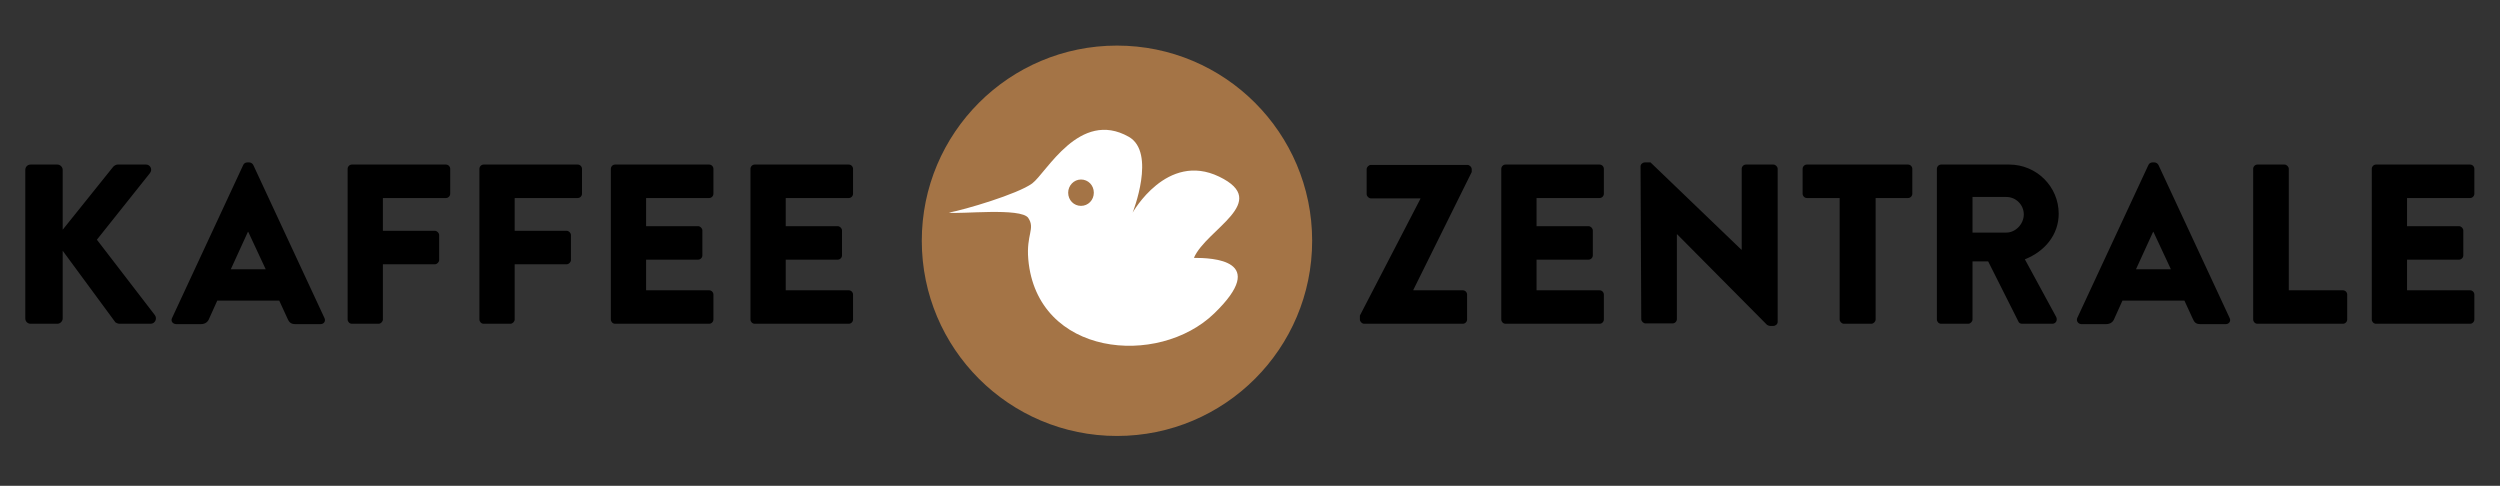<?xml version="1.0" encoding="utf-8"?>
<!-- Generator: Adobe Illustrator 26.0.3, SVG Export Plug-In . SVG Version: 6.00 Build 0)  -->
<svg version="1.1" id="Ebene_1" xmlns="http://www.w3.org/2000/svg" xmlns:xlink="http://www.w3.org/1999/xlink" x="0px" y="0px"
	 viewBox="70 230 701.9 136.4" style="enable-background:new 70 230 701.9 136.4;" xml:space="preserve">
<rect x="70" y="230" width="701.9" height="136.4" fill="#333333" stroke="none"/>
<style type="text/css">
	.st0{fill:#A47446;}
	.st1{fill:#FFFFFF;}
</style>
<g>
	<g>
		<circle class="st0" cx="383.6" cy="297.6" r="54.8"/>
	</g>
	<path class="st1" d="M405.2,302.4c3.5-8.1,21.8-15.7,7.1-22.8c-14.7-7.1-24.3,10.1-24.3,10.1s6.7-16.9-1.1-21.3
		c-13.8-7.8-23.1,10.1-27.1,13.1c-4.1,3-19,7.4-23.4,8.2c3,0.5,20.3-1.5,22.3,1.5c2,3-0.6,4.6,0,11.6c2.4,27.3,36.5,30.4,52.2,15.2
		C426.5,302.9,410.3,302.4,405.2,302.4z M373.5,287.8c-2,0-3.6-1.6-3.6-3.7c0-2,1.6-3.7,3.6-3.7s3.6,1.6,3.6,3.7
		C377.1,286.2,375.5,287.8,373.5,287.8z"/>
</g>
<g>
	<path d="M77.1,277.7c0-0.8,0.6-1.5,1.5-1.5h7.5c0.8,0,1.5,0.7,1.5,1.5v16.8l14.2-17.7c0.3-0.3,0.8-0.6,1.2-0.6h8
		c1.2,0,1.9,1.4,1.1,2.4l-14.9,18.7l16.3,21.2c0.7,1,0,2.4-1.2,2.4h-8.8c-0.4,0-1-0.3-1.1-0.4l-14.8-20.1v19c0,0.8-0.7,1.5-1.5,1.5
		h-7.5c-0.9,0-1.5-0.7-1.5-1.5V277.7z"/>
	<path d="M118.3,319.3l20-43c0.2-0.4,0.6-0.7,1.1-0.7h0.6c0.4,0,0.9,0.3,1.1,0.7l20,43c0.4,0.8-0.1,1.7-1.1,1.7h-7.1
		c-1.1,0-1.7-0.4-2.2-1.6l-2.3-5H131l-2.3,5.1c-0.3,0.8-1,1.5-2.3,1.5h-7C118.4,320.9,117.9,320.1,118.3,319.3z M144.6,305.6
		l-4.9-10.5h-0.1l-4.8,10.5H144.6z"/>
	<path d="M167.6,277.4c0-0.6,0.5-1.2,1.2-1.2h26.4c0.7,0,1.2,0.6,1.2,1.2v7c0,0.6-0.5,1.2-1.2,1.2h-17.7v9.2h14.6
		c0.6,0,1.2,0.6,1.2,1.2v7c0,0.6-0.6,1.2-1.2,1.2h-14.6v15.5c0,0.6-0.6,1.2-1.2,1.2h-7.5c-0.7,0-1.2-0.6-1.2-1.2V277.4z"/>
	<path d="M204.6,277.4c0-0.6,0.5-1.2,1.2-1.2h26.4c0.7,0,1.2,0.6,1.2,1.2v7c0,0.6-0.5,1.2-1.2,1.2h-17.7v9.2h14.6
		c0.6,0,1.2,0.6,1.2,1.2v7c0,0.6-0.6,1.2-1.2,1.2h-14.6v15.5c0,0.6-0.6,1.2-1.2,1.2h-7.5c-0.7,0-1.2-0.6-1.2-1.2V277.4z"/>
	<path d="M241.5,277.4c0-0.6,0.5-1.2,1.2-1.2h26.4c0.7,0,1.2,0.6,1.2,1.2v7c0,0.6-0.5,1.2-1.2,1.2h-17.7v7.9H266
		c0.6,0,1.2,0.6,1.2,1.2v7c0,0.7-0.6,1.2-1.2,1.2h-14.6v8.6h17.7c0.7,0,1.2,0.6,1.2,1.2v7c0,0.6-0.5,1.2-1.2,1.2h-26.4
		c-0.7,0-1.2-0.6-1.2-1.2V277.4z"/>
	<path d="M280.7,277.4c0-0.6,0.5-1.2,1.2-1.2h26.4c0.7,0,1.2,0.6,1.2,1.2v7c0,0.6-0.5,1.2-1.2,1.2h-17.7v7.9h14.6
		c0.6,0,1.2,0.6,1.2,1.2v7c0,0.7-0.6,1.2-1.2,1.2h-14.6v8.6h17.7c0.7,0,1.2,0.6,1.2,1.2v7c0,0.6-0.5,1.2-1.2,1.2h-26.4
		c-0.7,0-1.2-0.6-1.2-1.2V277.4z"/>
	<path d="M451.8,318.6l17-32.8v-0.1h-13.9c-0.6,0-1.2-0.6-1.2-1.2v-7c0-0.6,0.6-1.2,1.2-1.2H482c0.6,0,1.2,0.6,1.2,1.2v0.8
		l-16.4,33.1v0.1h13.9c0.7,0,1.2,0.6,1.2,1.2v7c0,0.6-0.5,1.2-1.2,1.2H453c-0.6,0-1.2-0.6-1.2-1.2V318.6z"/>
	<path d="M491.5,277.4c0-0.6,0.5-1.2,1.2-1.2h26.4c0.7,0,1.2,0.6,1.2,1.2v7c0,0.6-0.5,1.2-1.2,1.2h-17.7v7.9h14.6
		c0.6,0,1.2,0.6,1.2,1.2v7c0,0.7-0.6,1.2-1.2,1.2h-14.6v8.6h17.7c0.7,0,1.2,0.6,1.2,1.2v7c0,0.6-0.5,1.2-1.2,1.2h-26.4
		c-0.7,0-1.2-0.6-1.2-1.2V277.4z"/>
	<path d="M530.6,276.7c0-0.6,0.6-1.1,1.2-1.1h1.6l25.5,24.5h0.1v-22.7c0-0.6,0.5-1.2,1.2-1.2h7.7c0.6,0,1.2,0.6,1.2,1.2v43
		c0,0.6-0.6,1.1-1.2,1.1h-1c-0.2,0-0.7-0.2-0.8-0.3l-25.2-25.4h-0.1v23.8c0,0.6-0.5,1.2-1.2,1.2h-7.6c-0.6,0-1.2-0.6-1.2-1.2
		L530.6,276.7z"/>
	<path d="M586.4,285.6h-9.1c-0.7,0-1.2-0.6-1.2-1.2v-7c0-0.6,0.5-1.2,1.2-1.2h28.4c0.7,0,1.2,0.6,1.2,1.2v7c0,0.6-0.5,1.2-1.2,1.2
		h-9.1v34.1c0,0.6-0.6,1.2-1.2,1.2h-7.7c-0.6,0-1.2-0.6-1.2-1.2V285.6z"/>
	<path d="M613.8,277.4c0-0.6,0.5-1.2,1.2-1.2h19.1c7.7,0,13.9,6.2,13.9,13.8c0,5.9-3.9,10.6-9.5,12.8l8.8,16.2
		c0.4,0.8,0,1.9-1.1,1.9h-8.5c-0.5,0-0.9-0.3-1-0.6l-8.5-16.9h-4.4v16.3c0,0.6-0.6,1.2-1.2,1.2H615c-0.7,0-1.2-0.6-1.2-1.2V277.4z
		 M633.3,295.3c2.6,0,4.9-2.4,4.9-5.1c0-2.7-2.2-4.9-4.9-4.9h-9.5v10H633.3z"/>
	<path d="M653.2,319.3l20-43c0.2-0.4,0.6-0.7,1.1-0.7h0.6c0.4,0,0.9,0.3,1.1,0.7l20,43c0.4,0.8-0.1,1.7-1.1,1.7h-7.1
		c-1.2,0-1.7-0.4-2.2-1.6l-2.3-5h-17.4l-2.3,5.1c-0.3,0.8-1,1.5-2.3,1.5h-7C653.4,320.9,652.9,320.1,653.2,319.3z M679.5,305.6
		l-4.9-10.5h-0.1l-4.8,10.5H679.5z"/>
	<path d="M702.6,277.4c0-0.6,0.5-1.2,1.2-1.2h7.6c0.6,0,1.2,0.6,1.2,1.2v34.1h15.2c0.7,0,1.2,0.6,1.2,1.2v7c0,0.6-0.5,1.2-1.2,1.2
		h-24c-0.7,0-1.2-0.6-1.2-1.2V277.4z"/>
	<path d="M735.9,277.4c0-0.6,0.5-1.2,1.2-1.2h26.4c0.7,0,1.2,0.6,1.2,1.2v7c0,0.6-0.5,1.2-1.2,1.2h-17.7v7.9h14.6
		c0.6,0,1.2,0.6,1.2,1.2v7c0,0.7-0.6,1.2-1.2,1.2h-14.6v8.6h17.7c0.7,0,1.2,0.6,1.2,1.2v7c0,0.6-0.5,1.2-1.2,1.2h-26.4
		c-0.7,0-1.2-0.6-1.2-1.2V277.4z"/>
</g>
</svg>
